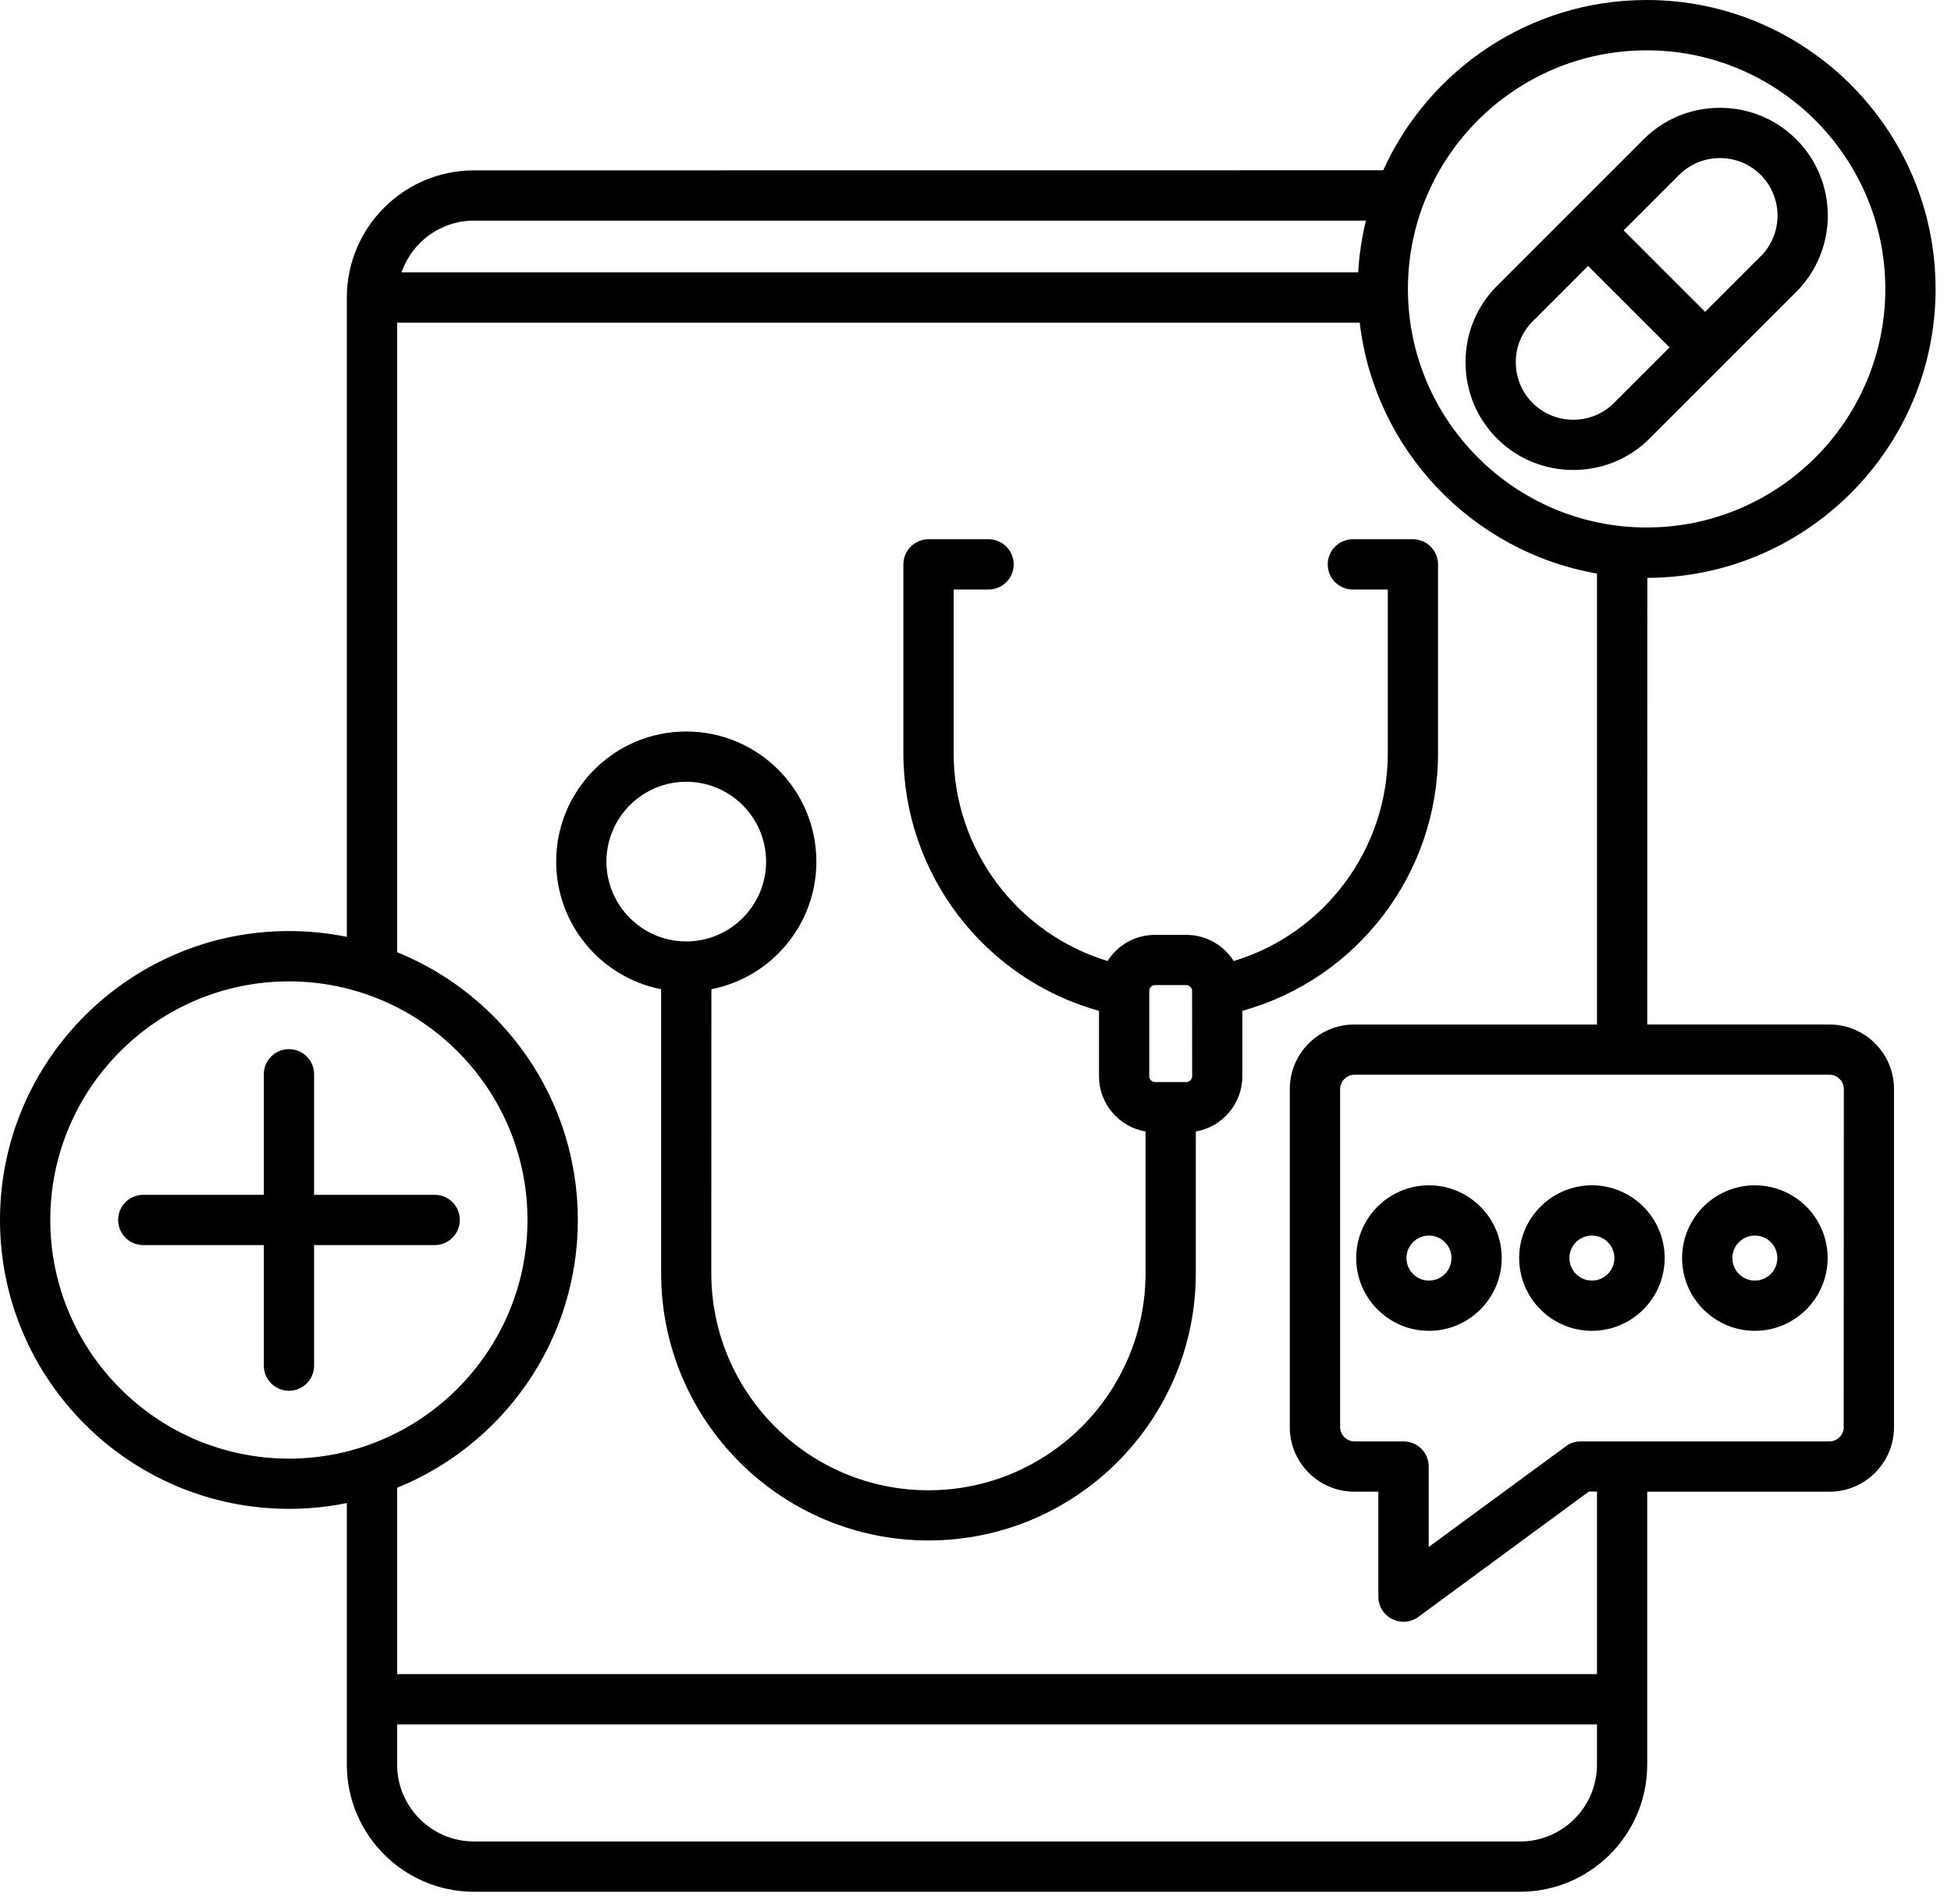 <?xml version="1.0" encoding="UTF-8"?>
<svg xmlns="http://www.w3.org/2000/svg" width="84" height="82" viewBox="0 0 84 82" fill="none">
  <path d="M61.914 32.435V24.302C61.914 23.705 61.43 23.22 60.833 23.22H58.247C57.649 23.22 57.165 23.705 57.165 24.302C57.165 24.9 57.649 25.384 58.247 25.384H59.751V32.435C59.751 36.58 57.012 40.205 53.118 41.38C52.688 40.705 51.934 40.255 51.075 40.255H49.731C48.868 40.255 48.114 40.701 47.688 41.38C43.797 40.201 41.059 36.58 41.059 32.435V25.384H42.563C43.161 25.384 43.645 24.9 43.645 24.302C43.645 23.705 43.16 23.22 42.563 23.22H39.977C39.379 23.22 38.895 23.705 38.895 24.302V32.435C38.895 37.63 42.387 42.158 47.317 43.525V46.342C47.317 47.533 48.184 48.525 49.321 48.721V54.822C49.321 59.974 45.129 64.17 39.973 64.17C34.821 64.17 30.625 59.978 30.625 54.822L30.629 42.595C33.203 42.091 35.149 39.818 35.149 37.099C35.149 34.009 32.637 31.497 29.547 31.497C26.457 31.497 23.946 34.009 23.946 37.099C23.946 39.818 25.891 42.091 28.465 42.595V54.822C28.465 61.17 33.629 66.33 39.977 66.33C46.325 66.33 51.485 61.166 51.485 54.822V48.721C52.622 48.525 53.489 47.533 53.489 46.342V43.525C58.423 42.158 61.914 37.631 61.914 32.435ZM26.11 37.099C26.11 35.205 27.652 33.662 29.547 33.662C31.442 33.662 32.984 35.205 32.984 37.099C32.984 38.994 31.442 40.537 29.547 40.537C27.652 40.537 26.11 38.994 26.11 37.099ZM51.328 46.342C51.328 46.478 51.215 46.592 51.078 46.592H49.731C49.594 46.592 49.481 46.478 49.481 46.342V42.681V42.658C49.485 42.529 49.602 42.416 49.731 42.416H51.075C51.207 42.416 51.321 42.525 51.325 42.658V42.685L51.328 46.342ZM67.739 20.236C68.981 20.236 70.149 19.756 71.024 18.881L77.336 12.569C79.149 10.756 79.149 7.811 77.336 5.998C76.461 5.123 75.293 4.643 74.051 4.643C72.809 4.643 71.641 5.123 70.766 5.998L64.453 12.311C63.578 13.186 63.098 14.354 63.098 15.596C63.098 16.838 63.578 18.006 64.453 18.881C65.328 19.756 66.496 20.236 67.739 20.236ZM72.297 7.529C72.762 7.065 73.387 6.807 74.051 6.807C74.715 6.807 75.34 7.065 75.805 7.529C76.774 8.498 76.774 10.072 75.805 11.037L73.414 13.428L69.906 9.92L72.297 7.529ZM65.985 13.842L68.375 11.451L71.883 14.959L69.492 17.35C69.028 17.815 68.403 18.073 67.739 18.073C67.074 18.073 66.449 17.815 65.985 17.35C65.52 16.885 65.262 16.26 65.262 15.596C65.262 14.932 65.52 14.307 65.985 13.842ZM19.797 52.53C19.797 53.128 19.312 53.612 18.715 53.612H13.523V58.803C13.523 59.401 13.039 59.885 12.441 59.885C11.844 59.885 11.359 59.401 11.359 58.803V53.612H6.168C5.57 53.612 5.086 53.128 5.086 52.53C5.086 51.932 5.57 51.448 6.168 51.448H11.359V46.257C11.359 45.659 11.844 45.175 12.441 45.175C13.039 45.175 13.523 45.659 13.523 46.257V51.448H18.715C19.312 51.444 19.797 51.928 19.797 52.53ZM78.77 44.112H70.922L70.926 24.882C77.77 24.866 83.336 19.292 83.336 12.441C83.336 5.582 77.754 0 70.895 0C65.856 0 61.508 3.012 59.555 7.332L20.41 7.336C17.39 7.336 14.933 9.793 14.933 12.812V40.34C14.129 40.175 13.293 40.09 12.441 40.09C5.582 40.09 0 45.672 0 52.531C0 59.389 5.582 64.969 12.441 64.969C13.293 64.969 14.129 64.883 14.933 64.719V75.981C14.933 79 17.39 81.457 20.41 81.457H65.445C68.464 81.457 70.921 79 70.921 75.981V64.231H78.769C80.3 64.231 81.546 62.984 81.546 61.453V46.891C81.546 45.36 80.3 44.114 78.769 44.114L78.77 44.112ZM70.895 2.167C76.559 2.167 81.172 6.776 81.172 12.44C81.172 18.104 76.562 22.713 70.895 22.713C65.231 22.713 60.618 18.104 60.618 12.44C60.618 6.776 65.227 2.167 70.895 2.167ZM20.411 9.499H58.809C58.633 10.222 58.52 10.964 58.477 11.729H17.286C17.735 10.433 18.965 9.499 20.411 9.499ZM2.165 52.53C2.165 46.866 6.774 42.257 12.438 42.257C18.102 42.257 22.711 46.866 22.711 52.53C22.711 58.194 18.101 62.807 12.438 62.807C6.773 62.803 2.165 58.194 2.165 52.53ZM65.446 79.292H20.411C18.582 79.292 17.098 77.804 17.098 75.98V74.249H68.758V75.98C68.758 77.808 67.274 79.292 65.446 79.292ZM68.758 72.085H17.098V64.062C21.657 62.214 24.879 57.741 24.879 52.531C24.879 47.316 21.653 42.847 17.098 41V13.895H58.543C59.184 19.367 63.383 23.762 68.758 24.696V44.114H58.309C56.778 44.114 55.532 45.36 55.532 46.891V61.453C55.532 62.984 56.778 64.23 58.309 64.23H59.344V68.75C59.344 69.16 59.575 69.531 59.938 69.715C60.09 69.793 60.258 69.832 60.426 69.832C60.653 69.832 60.88 69.761 61.067 69.621L68.407 64.226H68.758L68.758 72.085ZM79.383 61.452C79.383 61.784 79.102 62.065 78.77 62.065H68.055H68.035C68.012 62.065 67.992 62.069 67.969 62.069C67.953 62.069 67.942 62.073 67.926 62.073C67.906 62.077 67.883 62.081 67.863 62.081C67.848 62.085 67.832 62.085 67.82 62.089C67.801 62.093 67.781 62.096 67.766 62.104C67.75 62.108 67.734 62.112 67.719 62.116C67.703 62.12 67.684 62.128 67.668 62.136C67.653 62.143 67.633 62.147 67.617 62.155C67.602 62.163 67.586 62.171 67.574 62.179C67.555 62.186 67.539 62.198 67.524 62.206C67.512 62.214 67.496 62.221 67.484 62.229C67.465 62.241 67.449 62.253 67.434 62.264C67.43 62.268 67.422 62.272 67.418 62.276L61.512 66.612V63.147C61.512 62.55 61.028 62.065 60.43 62.065H58.313C57.981 62.065 57.699 61.784 57.699 61.452V46.89C57.699 46.558 57.981 46.277 58.313 46.277H78.774C79.106 46.277 79.387 46.558 79.387 46.89L79.379 61.452L79.383 61.452ZM61.524 51.038C59.797 51.038 58.391 52.444 58.391 54.171C58.391 55.897 59.797 57.304 61.524 57.304C63.251 57.304 64.657 55.897 64.657 54.171C64.657 52.444 63.251 51.038 61.524 51.038ZM61.524 55.14C60.989 55.14 60.555 54.706 60.555 54.171C60.555 53.636 60.989 53.202 61.524 53.202C62.059 53.202 62.493 53.636 62.493 54.171C62.493 54.706 62.059 55.14 61.524 55.14ZM68.54 51.038C66.813 51.038 65.407 52.444 65.407 54.171C65.407 55.897 66.813 57.304 68.54 57.304C70.266 57.304 71.672 55.897 71.672 54.171C71.672 52.444 70.27 51.038 68.54 51.038ZM68.54 55.14C68.004 55.14 67.571 54.706 67.571 54.171C67.571 53.636 68.004 53.202 68.54 53.202C69.075 53.202 69.508 53.636 69.508 54.171C69.508 54.706 69.075 55.14 68.54 55.14ZM75.555 51.038C73.829 51.038 72.422 52.444 72.422 54.171C72.422 55.897 73.829 57.304 75.555 57.304C77.282 57.304 78.688 55.897 78.688 54.171C78.692 52.444 77.286 51.038 75.555 51.038ZM75.555 55.14C75.02 55.14 74.587 54.706 74.587 54.171C74.587 53.636 75.02 53.202 75.555 53.202C76.091 53.202 76.524 53.636 76.524 54.171C76.524 54.706 76.091 55.14 75.555 55.14Z" fill="black"></path>
</svg>
